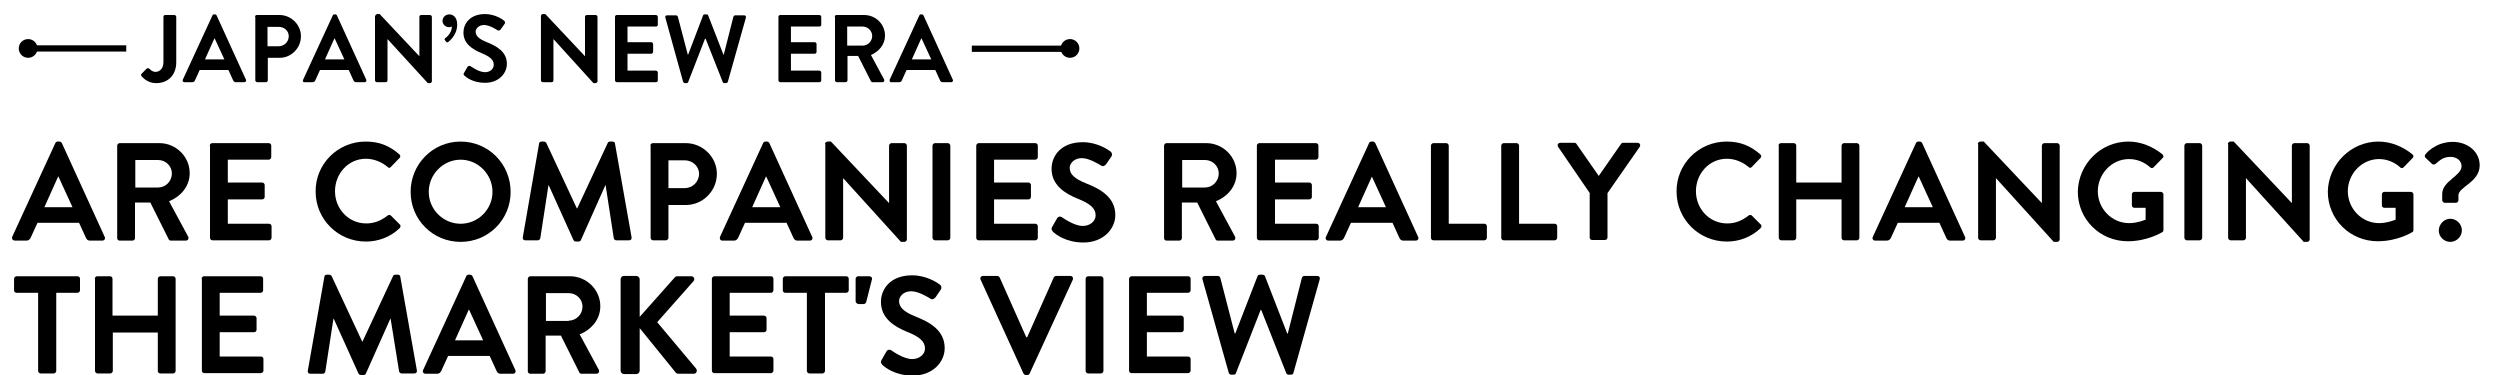 <?xml version="1.0" encoding="utf-8"?>
<!-- Generator: Adobe Illustrator 28.2.0, SVG Export Plug-In . SVG Version: 6.00 Build 0)  -->
<svg version="1.1" id="_x30_1" xmlns="http://www.w3.org/2000/svg" xmlns:xlink="http://www.w3.org/1999/xlink" x="0px" y="0px"
	 viewBox="0 0 800 120" style="enable-background:new 0 0 800 120;" xml:space="preserve">
<g>
	<path d="M3.9,75.8l13.8-30c0.1-0.3,0.4-0.5,0.8-0.5H19c0.4,0,0.6,0.2,0.8,0.5l13.7,30c0.3,0.6-0.1,1.2-0.8,1.2h-3.9
		c-0.7,0-1-0.3-1.3-0.9l-2.2-4.8H12l-2.2,4.8c-0.2,0.4-0.6,0.9-1.3,0.9H4.7C4,76.9,3.7,76.4,3.9,75.8z M23.2,66.3l-4.5-9.8h-0.1
		l-4.4,9.8H23.2z"/>
	<path d="M37.5,46.6c0-0.4,0.4-0.8,0.8-0.8h12.7c5.3,0,9.7,4.3,9.7,9.6c0,4.1-2.7,7.4-6.6,9l6.1,11.3c0.3,0.6,0,1.3-0.8,1.3h-4.7
		c-0.4,0-0.6-0.2-0.7-0.4l-5.9-11.8h-4.9v11.4c0,0.4-0.4,0.8-0.8,0.8h-4.1c-0.5,0-0.8-0.4-0.8-0.8V46.6z M50.6,60
		c2.4,0,4.4-2,4.4-4.5c0-2.4-2-4.3-4.4-4.3h-7.3V60H50.6z"/>
	<path d="M67.1,46.6c0-0.4,0.4-0.8,0.8-0.8h18.1c0.5,0,0.8,0.4,0.8,0.8v3.7c0,0.4-0.4,0.8-0.8,0.8H72.9v7.3h11
		c0.4,0,0.8,0.4,0.8,0.8V63c0,0.5-0.4,0.8-0.8,0.8h-11v7.8h13.2c0.5,0,0.8,0.4,0.8,0.8v3.7c0,0.4-0.4,0.8-0.8,0.8H68
		c-0.5,0-0.8-0.4-0.8-0.8V46.6z"/>
	<path d="M117,45.3c4.5,0,7.7,1.4,10.8,4.1c0.4,0.4,0.4,0.9,0,1.2l-2.7,2.8c-0.3,0.4-0.8,0.4-1.1,0c-1.9-1.6-4.4-2.6-6.9-2.6
		c-5.7,0-9.9,4.8-9.9,10.4c0,5.6,4.3,10.3,10,10.3c2.7,0,4.9-1,6.8-2.5c0.4-0.3,0.8-0.3,1.1,0l2.8,2.8c0.4,0.3,0.3,0.9,0,1.2
		c-3,2.9-6.9,4.3-10.8,4.3c-8.9,0-16.1-7.1-16.1-16C100.9,52.5,108.1,45.3,117,45.3z"/>
	<path d="M147.4,45.3c8.9,0,16,7.2,16,16.1c0,8.9-7.1,16-16,16s-16-7.1-16-16C131.4,52.5,138.5,45.3,147.4,45.3z M147.4,71.6
		c5.6,0,10.2-4.6,10.2-10.2c0-5.6-4.6-10.3-10.2-10.3s-10.2,4.7-10.2,10.3C137.2,67,141.8,71.6,147.4,71.6z"/>
	<path d="M172.5,46c0-0.4,0.3-0.7,0.8-0.7h0.7c0.4,0,0.6,0.2,0.8,0.4l9.8,21c0.1,0,0.1,0,0.1,0l9.8-21c0.1-0.3,0.4-0.4,0.8-0.4h0.7
		c0.5,0,0.8,0.3,0.8,0.7l5.3,29.9c0.1,0.6-0.2,1-0.8,1h-4.1c-0.4,0-0.8-0.4-0.8-0.7l-2.6-16.9c0,0-0.1,0-0.1,0l-7.8,17.5
		c-0.1,0.3-0.4,0.5-0.8,0.5h-0.8c-0.4,0-0.6-0.2-0.8-0.5l-7.9-17.5c0,0-0.1,0-0.1,0l-2.6,16.9c0,0.3-0.4,0.7-0.8,0.7h-4
		c-0.6,0-0.9-0.4-0.8-1L172.5,46z"/>
	<path d="M208.1,46.6c0-0.4,0.4-0.8,0.8-0.8h10.5c5.5,0,10,4.5,10,9.8c0,5.5-4.5,10-9.9,10h-5.6v10.5c0,0.4-0.4,0.8-0.8,0.8H209
		c-0.5,0-0.8-0.4-0.8-0.8V46.6z M219.1,60.2c2.5,0,4.6-2,4.6-4.6c0-2.4-2.1-4.3-4.6-4.3h-5.2v8.9H219.1z"/>
	<path d="M230.4,75.8l13.8-30c0.1-0.3,0.4-0.5,0.8-0.5h0.4c0.4,0,0.6,0.2,0.8,0.5l13.7,30c0.3,0.6-0.1,1.2-0.8,1.2h-3.9
		c-0.7,0-1-0.3-1.3-0.9l-2.2-4.8h-13.3l-2.2,4.8c-0.2,0.4-0.6,0.9-1.3,0.9h-3.9C230.5,76.9,230.2,76.4,230.4,75.8z M249.7,66.3
		l-4.5-9.8h-0.1l-4.4,9.8H249.7z"/>
	<path d="M264,46.1c0-0.4,0.4-0.8,0.8-0.8h1.1L284.5,65h0V46.6c0-0.4,0.4-0.8,0.8-0.8h4.1c0.4,0,0.8,0.4,0.8,0.8v30
		c0,0.4-0.4,0.8-0.8,0.8h-1.1L269.8,57h0v19.1c0,0.4-0.4,0.8-0.8,0.8h-4.1c-0.4,0-0.8-0.4-0.8-0.8V46.1z"/>
	<path d="M298.4,46.6c0-0.4,0.4-0.8,0.8-0.8h4.1c0.4,0,0.8,0.4,0.8,0.8v29.5c0,0.4-0.4,0.8-0.8,0.8h-4.1c-0.4,0-0.8-0.4-0.8-0.8
		V46.6z"/>
	<path d="M312.4,46.6c0-0.4,0.4-0.8,0.8-0.8h18.1c0.5,0,0.8,0.4,0.8,0.8v3.7c0,0.4-0.4,0.8-0.8,0.8h-13.2v7.3h11
		c0.4,0,0.8,0.4,0.8,0.8V63c0,0.5-0.4,0.8-0.8,0.8h-11v7.8h13.2c0.5,0,0.8,0.4,0.8,0.8v3.7c0,0.4-0.4,0.8-0.8,0.8h-18.1
		c-0.5,0-0.8-0.4-0.8-0.8V46.6z"/>
	<path d="M336.7,72.6l1.6-2.8c0.4-0.6,1.1-0.6,1.5-0.3c0.2,0.1,3.8,2.8,6.7,2.8c2.3,0,4.1-1.5,4.1-3.4c0-2.3-1.9-3.8-5.7-5.3
		c-4.2-1.7-8.4-4.4-8.4-9.6c0-4,2.9-8.5,10-8.5c4.5,0,8,2.3,8.9,3c0.4,0.3,0.6,1,0.3,1.5l-1.7,2.5c-0.4,0.5-1,0.9-1.6,0.5
		c-0.4-0.2-3.7-2.4-6.2-2.4c-2.5,0-3.9,1.7-3.9,3.1c0,2.1,1.6,3.5,5.3,5c4.3,1.7,9.3,4.3,9.3,10.1c0,4.6-4,8.8-10.2,8.8
		c-5.6,0-8.9-2.6-9.8-3.5C336.5,73.5,336.3,73.3,336.7,72.6z"/>
	<path d="M372.5,46.6c0-0.4,0.4-0.8,0.8-0.8h12.7c5.3,0,9.7,4.3,9.7,9.6c0,4.1-2.7,7.4-6.6,9l6.1,11.3c0.3,0.6,0,1.3-0.8,1.3h-4.7
		c-0.4,0-0.6-0.2-0.7-0.4l-5.9-11.8h-4.9v11.4c0,0.4-0.4,0.8-0.8,0.8h-4.1c-0.5,0-0.8-0.4-0.8-0.8V46.6z M385.6,60
		c2.4,0,4.4-2,4.4-4.5c0-2.4-2-4.3-4.4-4.3h-7.3V60H385.6z"/>
	<path d="M402.2,46.6c0-0.4,0.4-0.8,0.8-0.8h18.1c0.5,0,0.8,0.4,0.8,0.8v3.7c0,0.4-0.4,0.8-0.8,0.8H408v7.3h11
		c0.4,0,0.8,0.4,0.8,0.8V63c0,0.5-0.4,0.8-0.8,0.8h-11v7.8h13.2c0.5,0,0.8,0.4,0.8,0.8v3.7c0,0.4-0.4,0.8-0.8,0.8H403
		c-0.5,0-0.8-0.4-0.8-0.8V46.6z"/>
	<path d="M424.3,75.8l13.8-30c0.1-0.3,0.4-0.5,0.8-0.5h0.4c0.4,0,0.6,0.2,0.8,0.5l13.7,30c0.3,0.6-0.1,1.2-0.8,1.2h-3.9
		c-0.7,0-1-0.3-1.3-0.9l-2.2-4.8h-13.3l-2.2,4.8c-0.2,0.4-0.6,0.9-1.3,0.9h-3.9C424.4,76.9,424,76.4,424.3,75.8z M443.5,66.3
		l-4.5-9.8H439l-4.4,9.8H443.5z"/>
	<path d="M457.9,46.6c0-0.4,0.4-0.8,0.8-0.8h4.1c0.4,0,0.8,0.4,0.8,0.8v25H475c0.5,0,0.8,0.4,0.8,0.8v3.7c0,0.4-0.4,0.8-0.8,0.8
		h-16.3c-0.5,0-0.8-0.4-0.8-0.8V46.6z"/>
	<path d="M480.4,46.6c0-0.4,0.4-0.8,0.8-0.8h4.1c0.4,0,0.8,0.4,0.8,0.8v25h11.4c0.5,0,0.8,0.4,0.8,0.8v3.7c0,0.4-0.4,0.8-0.8,0.8
		h-16.3c-0.5,0-0.8-0.4-0.8-0.8V46.6z"/>
	<path d="M508.8,61.9l-10.2-14.9c-0.4-0.6,0-1.3,0.7-1.3h4.5c0.4,0,0.6,0.2,0.7,0.4l7.1,10.2l7.1-10.2c0.1-0.2,0.4-0.4,0.7-0.4h4.6
		c0.7,0,1.1,0.7,0.7,1.3l-10.3,14.8v14.2c0,0.4-0.4,0.8-0.8,0.8h-4.1c-0.5,0-0.8-0.4-0.8-0.8V61.9z"/>
	<path d="M552.5,45.3c4.5,0,7.7,1.4,10.8,4.1c0.4,0.4,0.4,0.9,0,1.2l-2.7,2.8c-0.3,0.4-0.8,0.4-1.1,0c-1.9-1.6-4.4-2.6-6.9-2.6
		c-5.7,0-9.9,4.8-9.9,10.4c0,5.6,4.3,10.3,10,10.3c2.7,0,4.9-1,6.8-2.5c0.4-0.3,0.8-0.3,1.1,0l2.8,2.8c0.4,0.3,0.3,0.9,0,1.2
		c-3,2.9-6.9,4.3-10.8,4.3c-8.9,0-16.1-7.1-16.1-16C536.4,52.5,543.6,45.3,552.5,45.3z"/>
	<path d="M569.1,46.6c0-0.4,0.4-0.8,0.8-0.8h4.1c0.5,0,0.8,0.4,0.8,0.8v11.8h14.5V46.6c0-0.4,0.4-0.8,0.8-0.8h4.1
		c0.4,0,0.8,0.4,0.8,0.8v29.5c0,0.4-0.4,0.8-0.8,0.8h-4.1c-0.5,0-0.8-0.4-0.8-0.8V63.8h-14.5v12.3c0,0.4-0.4,0.8-0.8,0.8H570
		c-0.4,0-0.8-0.4-0.8-0.8V46.6z"/>
	<path d="M599.3,75.8l13.8-30c0.1-0.3,0.4-0.5,0.8-0.5h0.4c0.4,0,0.6,0.2,0.8,0.5l13.7,30c0.3,0.6-0.1,1.2-0.8,1.2h-3.9
		c-0.7,0-1-0.3-1.3-0.9l-2.2-4.8h-13.3l-2.2,4.8c-0.2,0.4-0.6,0.9-1.3,0.9h-3.9C599.4,76.9,599,76.4,599.3,75.8z M618.5,66.3
		l-4.5-9.8h-0.1l-4.4,9.8H618.5z"/>
	<path d="M632.9,46.1c0-0.4,0.4-0.8,0.8-0.8h1.1L653.4,65h0V46.6c0-0.4,0.4-0.8,0.8-0.8h4.1c0.4,0,0.8,0.4,0.8,0.8v30
		c0,0.4-0.4,0.8-0.8,0.8h-1.1L638.7,57h0v19.1c0,0.4-0.4,0.8-0.8,0.8h-4.1c-0.4,0-0.8-0.4-0.8-0.8V46.1z"/>
	<path d="M681.1,45.3c4,0,7.8,1.6,10.9,4.1c0.4,0.4,0.4,0.9,0,1.2l-2.8,2.9c-0.4,0.4-0.8,0.4-1.2,0c-1.9-1.7-4.3-2.6-6.7-2.6
		c-5.6,0-10,4.8-10,10.3c0,5.5,4.4,10.2,10,10.2c2.5,0,4.4-0.8,5.3-1.1v-3.8h-3.6c-0.5,0-0.8-0.4-0.8-0.8v-3.5
		c0-0.5,0.4-0.8,0.8-0.8h8.5c0.4,0,0.8,0.4,0.8,0.8v11.4c0,0.4-0.2,0.6-0.4,0.7c0,0-4.6,2.9-11,2.9c-8.9,0-16-7-16-15.9
		C665.1,52.5,672.2,45.3,681.1,45.3z"/>
	<path d="M699,46.6c0-0.4,0.4-0.8,0.8-0.8h4.1c0.4,0,0.8,0.4,0.8,0.8v29.5c0,0.4-0.4,0.8-0.8,0.8h-4.1c-0.4,0-0.8-0.4-0.8-0.8V46.6z
		"/>
	<path d="M712.9,46.1c0-0.4,0.4-0.8,0.8-0.8h1.1L733.4,65h0V46.6c0-0.4,0.4-0.8,0.8-0.8h4.1c0.4,0,0.8,0.4,0.8,0.8v30
		c0,0.4-0.4,0.8-0.8,0.8h-1.1L718.7,57h0v19.1c0,0.4-0.4,0.8-0.8,0.8h-4.1c-0.4,0-0.8-0.4-0.8-0.8V46.1z"/>
	<path d="M761.1,45.3c4,0,7.8,1.6,10.9,4.1c0.4,0.4,0.4,0.9,0,1.2l-2.8,2.9c-0.4,0.4-0.8,0.4-1.2,0c-1.9-1.7-4.3-2.6-6.7-2.6
		c-5.6,0-10,4.8-10,10.3c0,5.5,4.4,10.2,10,10.2c2.5,0,4.4-0.8,5.3-1.1v-3.8h-3.6c-0.5,0-0.8-0.4-0.8-0.8v-3.5
		c0-0.5,0.4-0.8,0.8-0.8h8.5c0.4,0,0.8,0.4,0.8,0.8v11.4c0,0.4-0.2,0.6-0.4,0.7c0,0-4.6,2.9-11,2.9c-8.9,0-16-7-16-15.9
		C745.1,52.5,752.3,45.3,761.1,45.3z"/>
	<path d="M781.5,64v-1.9c0-4.2,6.2-5.8,6.2-8.9c0-1.6-1.3-3-3.6-3c-2.7,0-3.9,1.7-4.8,2.3c-0.4,0.2-0.7,0.2-1,0l-2.1-2
		c-0.4-0.3-0.3-0.8,0-1.2c0,0,3-3.9,8.7-3.9c4.7,0,8.6,3.1,8.6,7.5c0,5.4-6.8,6.9-6.8,9.6v1.5c0,0.5-0.3,0.9-0.9,0.9h-3.6
		C781.9,64.8,781.5,64.5,781.5,64z M784.1,70c2,0,3.7,1.7,3.7,3.7c0,2-1.7,3.7-3.7,3.7c-2,0-3.7-1.6-3.7-3.7
		C780.5,71.7,782.1,70,784.1,70z"/>
	<path d="M12.2,93.7H5.3c-0.5,0-0.8-0.4-0.8-0.8v-3.7c0-0.4,0.4-0.8,0.8-0.8h19.5c0.5,0,0.8,0.4,0.8,0.8v3.7c0,0.4-0.4,0.8-0.8,0.8
		H18v25c0,0.4-0.4,0.8-0.8,0.8H13c-0.4,0-0.8-0.4-0.8-0.8V93.7z"/>
	<path d="M30.3,89.2c0-0.4,0.4-0.8,0.8-0.8h4.1c0.5,0,0.8,0.4,0.8,0.8V101h14.5V89.2c0-0.4,0.4-0.8,0.8-0.8h4.1
		c0.4,0,0.8,0.4,0.8,0.8v29.5c0,0.4-0.4,0.8-0.8,0.8h-4.1c-0.5,0-0.8-0.4-0.8-0.8v-12.3H36.1v12.3c0,0.4-0.4,0.8-0.8,0.8h-4.1
		c-0.4,0-0.8-0.4-0.8-0.8V89.2z"/>
	<path d="M64.5,89.2c0-0.4,0.4-0.8,0.8-0.8h18.1c0.5,0,0.8,0.4,0.8,0.8v3.7c0,0.4-0.4,0.8-0.8,0.8H70.3v7.3h11
		c0.4,0,0.8,0.4,0.8,0.8v3.7c0,0.5-0.4,0.8-0.8,0.8h-11v7.8h13.2c0.5,0,0.8,0.4,0.8,0.8v3.7c0,0.4-0.4,0.8-0.8,0.8H65.4
		c-0.5,0-0.8-0.4-0.8-0.8V89.2z"/>
	<path d="M103.8,88.6c0-0.4,0.3-0.7,0.8-0.7h0.7c0.4,0,0.6,0.2,0.8,0.4l9.8,21c0.1,0,0.1,0,0.1,0l9.8-21c0.1-0.3,0.4-0.4,0.8-0.4
		h0.7c0.5,0,0.8,0.3,0.8,0.7l5.3,29.9c0.1,0.6-0.2,1-0.8,1h-4.1c-0.4,0-0.8-0.4-0.8-0.7L125,102c0,0-0.1,0-0.1,0l-7.8,17.5
		c-0.1,0.3-0.4,0.5-0.8,0.5h-0.8c-0.4,0-0.6-0.2-0.8-0.5l-7.9-17.5c0,0-0.1,0-0.1,0l-2.6,16.9c0,0.3-0.4,0.7-0.8,0.7h-4
		c-0.6,0-0.9-0.4-0.8-1L103.8,88.6z"/>
	<path d="M135.4,118.4l13.8-30c0.1-0.3,0.4-0.5,0.8-0.5h0.4c0.4,0,0.6,0.2,0.8,0.5l13.7,30c0.3,0.6-0.1,1.2-0.8,1.2h-3.9
		c-0.7,0-1-0.3-1.3-0.9l-2.2-4.8h-13.3l-2.2,4.8c-0.2,0.4-0.6,0.9-1.3,0.9h-3.9C135.5,119.5,135.1,119,135.4,118.4z M154.6,108.9
		l-4.5-9.8H150l-4.4,9.8H154.6z"/>
	<path d="M168.9,89.2c0-0.4,0.4-0.8,0.8-0.8h12.7c5.3,0,9.7,4.3,9.7,9.6c0,4.1-2.7,7.4-6.6,9l6.1,11.3c0.3,0.6,0,1.3-0.8,1.3h-4.7
		c-0.4,0-0.6-0.2-0.7-0.4l-5.9-11.8h-4.9v11.4c0,0.4-0.4,0.8-0.8,0.8h-4.1c-0.5,0-0.8-0.4-0.8-0.8V89.2z M182,102.6
		c2.4,0,4.4-2,4.4-4.5c0-2.4-2-4.3-4.4-4.3h-7.3v8.9H182z"/>
	<path d="M198.6,89.4c0-0.6,0.4-1.1,1.1-1.1h3.9c0.6,0,1.1,0.5,1.1,1.1v12l11.2-12.6c0.2-0.2,0.4-0.4,0.8-0.4h4.5
		c0.8,0,1.3,0.9,0.7,1.6l-11.6,13.1l12.5,14.9c0.4,0.6,0.1,1.6-0.8,1.6h-4.9c-0.4,0-0.7-0.2-0.8-0.3l-11.6-14.3v13.6
		c0,0.6-0.5,1.1-1.1,1.1h-3.9c-0.6,0-1.1-0.5-1.1-1.1V89.4z"/>
	<path d="M227.8,89.2c0-0.4,0.4-0.8,0.8-0.8h18.1c0.5,0,0.8,0.4,0.8,0.8v3.7c0,0.4-0.4,0.8-0.8,0.8h-13.2v7.3h11
		c0.4,0,0.8,0.4,0.8,0.8v3.7c0,0.5-0.4,0.8-0.8,0.8h-11v7.8h13.2c0.5,0,0.8,0.4,0.8,0.8v3.7c0,0.4-0.4,0.8-0.8,0.8h-18.1
		c-0.5,0-0.8-0.4-0.8-0.8V89.2z"/>
	<path d="M258.1,93.7h-6.8c-0.5,0-0.8-0.4-0.8-0.8v-3.7c0-0.4,0.4-0.8,0.8-0.8h19.5c0.5,0,0.8,0.4,0.8,0.8v3.7
		c0,0.4-0.4,0.8-0.8,0.8H264v25c0,0.4-0.4,0.8-0.8,0.8H259c-0.4,0-0.8-0.4-0.8-0.8V93.7z"/>
	<path d="M273.8,96.4v-7.2c0-0.4,0.4-0.8,0.8-0.8h3.6c0.6,0,1,0.5,0.8,1.1l-1.8,7.1c-0.1,0.4-0.5,0.7-0.8,0.7h-1.7
		C274.2,97.2,273.8,96.8,273.8,96.4z"/>
	<path d="M282.1,115.2l1.6-2.8c0.4-0.6,1.1-0.6,1.5-0.3c0.2,0.1,3.8,2.8,6.7,2.8c2.3,0,4.1-1.5,4.1-3.4c0-2.3-1.9-3.8-5.7-5.3
		c-4.2-1.7-8.4-4.4-8.4-9.6c0-4,2.9-8.5,10-8.5c4.5,0,8,2.3,8.9,3c0.4,0.3,0.6,1,0.3,1.5l-1.7,2.5c-0.4,0.5-1,0.9-1.6,0.5
		c-0.4-0.2-3.7-2.4-6.2-2.4c-2.5,0-3.9,1.7-3.9,3.1c0,2.1,1.6,3.5,5.3,5c4.3,1.7,9.3,4.3,9.3,10.1c0,4.6-4,8.8-10.2,8.8
		c-5.6,0-8.9-2.6-9.8-3.5C281.9,116.1,281.7,115.9,282.1,115.2z"/>
	<path d="M313.8,89.5c-0.3-0.6,0.1-1.2,0.8-1.2h4.5c0.4,0,0.7,0.3,0.8,0.5l8.5,19.1h0.3l8.5-19.1c0.1-0.2,0.4-0.5,0.8-0.5h4.5
		c0.7,0,1,0.6,0.8,1.2l-13.8,30c-0.1,0.3-0.4,0.5-0.8,0.5h-0.4c-0.4,0-0.6-0.2-0.8-0.5L313.8,89.5z"/>
	<path d="M347.4,89.2c0-0.4,0.4-0.8,0.8-0.8h4.1c0.4,0,0.8,0.4,0.8,0.8v29.5c0,0.4-0.4,0.8-0.8,0.8h-4.1c-0.4,0-0.8-0.4-0.8-0.8
		V89.2z"/>
	<path d="M361.3,89.2c0-0.4,0.4-0.8,0.8-0.8h18.1c0.5,0,0.8,0.4,0.8,0.8v3.7c0,0.4-0.4,0.8-0.8,0.8h-13.2v7.3h11
		c0.4,0,0.8,0.4,0.8,0.8v3.7c0,0.5-0.4,0.8-0.8,0.8h-11v7.8h13.2c0.5,0,0.8,0.4,0.8,0.8v3.7c0,0.4-0.4,0.8-0.8,0.8h-18.1
		c-0.5,0-0.8-0.4-0.8-0.8V89.2z"/>
	<path d="M384.8,89.4c-0.2-0.6,0.2-1.1,0.8-1.1h4.1c0.4,0,0.7,0.3,0.8,0.6l4.6,17.8h0.2l7.1-18.3c0.1-0.3,0.3-0.5,0.8-0.5h0.8
		c0.4,0,0.7,0.2,0.8,0.5l7.1,18.3h0.2l4.5-17.8c0.1-0.3,0.4-0.6,0.8-0.6h4.1c0.6,0,1,0.4,0.8,1.1l-8.4,29.9
		c-0.1,0.4-0.4,0.6-0.8,0.6h-0.7c-0.4,0-0.7-0.2-0.8-0.5l-8-20.2h-0.2l-7.9,20.2c-0.1,0.3-0.3,0.5-0.8,0.5H394
		c-0.4,0-0.7-0.3-0.8-0.6L384.8,89.4z"/>
</g>
<g>
	<g>
		<path d="M45.3,23.6l1.6-1.6c0.3-0.3,0.6-0.2,0.9,0c0.4,0.4,1,1,2,1c1.2,0,2.5-1,2.5-3.1V5.4c0-0.3,0.2-0.6,0.6-0.6h2.9
			c0.3,0,0.6,0.3,0.6,0.6v14.5c0,4.3-2.8,6.7-6.4,6.7c-2.7,0-4.1-1.6-4.7-2.2C45.1,24.1,45.1,23.8,45.3,23.6z"/>
		<path d="M58.5,25.5l9.5-20.6c0.1-0.2,0.2-0.3,0.5-0.3h0.3c0.3,0,0.4,0.2,0.5,0.3l9.4,20.6c0.2,0.4-0.1,0.8-0.5,0.8h-2.7
			c-0.5,0-0.7-0.2-0.9-0.6l-1.5-3.3h-9.2l-1.5,3.3c-0.1,0.3-0.4,0.6-0.9,0.6H59C58.6,26.3,58.3,25.9,58.5,25.5z M71.8,19l-3.1-6.7
			h-0.1l-3,6.7H71.8z"/>
		<path d="M81.6,5.4c0-0.3,0.2-0.6,0.6-0.6h7.2c3.8,0,6.9,3.1,6.9,6.8c0,3.8-3.1,6.9-6.8,6.9h-3.8v7.2c0,0.3-0.3,0.6-0.6,0.6h-2.8
			c-0.3,0-0.6-0.3-0.6-0.6V5.4z M89.2,14.8c1.7,0,3.2-1.4,3.2-3.2c0-1.7-1.4-3-3.2-3h-3.6v6.2H89.2z"/>
		<path d="M97,25.5l9.5-20.6c0.1-0.2,0.2-0.3,0.5-0.3h0.3c0.3,0,0.4,0.2,0.5,0.3l9.4,20.6c0.2,0.4-0.1,0.8-0.5,0.8h-2.7
			c-0.5,0-0.7-0.2-0.9-0.6l-1.5-3.3h-9.2l-1.5,3.3c-0.1,0.3-0.4,0.6-0.9,0.6h-2.7C97,26.3,96.8,25.9,97,25.5z M110.2,19l-3.1-6.7
			H107l-3,6.7H110.2z"/>
		<path d="M120.1,5.1c0-0.3,0.3-0.6,0.6-0.6h0.8l12.7,13.5h0V5.4c0-0.3,0.2-0.6,0.6-0.6h2.8c0.3,0,0.6,0.3,0.6,0.6V26
			c0,0.3-0.3,0.6-0.6,0.6h-0.7L124,12.5h0v13.2c0,0.3-0.2,0.6-0.6,0.6h-2.8c-0.3,0-0.6-0.3-0.6-0.6V5.1z"/>
		<path d="M142.4,12.9c-0.2-0.2-0.2-0.5,0.1-0.7c0.3-0.2,2.1-1.6,2.1-3.7c0,0-0.4,0.2-0.9,0.2c-1.1,0-2.1-0.9-2.1-2
			c0-1.1,0.9-2.1,2.2-2.1c1.1,0,2.5,0.8,2.5,3.3c0,3-2,4.8-2.8,5.5c-0.2,0.2-0.5,0.2-0.7,0L142.4,12.9z"/>
		<path d="M148.5,23.3l1.1-1.9c0.2-0.4,0.8-0.4,1-0.2c0.2,0.1,2.6,1.9,4.6,1.9c1.6,0,2.8-1,2.8-2.4c0-1.6-1.3-2.6-3.9-3.7
			c-2.9-1.2-5.8-3-5.8-6.6c0-2.7,2-5.9,6.9-5.9c3.1,0,5.5,1.6,6.1,2.1c0.3,0.2,0.4,0.7,0.2,1l-1.2,1.7c-0.2,0.4-0.7,0.6-1.1,0.4
			c-0.2-0.2-2.6-1.7-4.3-1.7c-1.7,0-2.7,1.2-2.7,2.1c0,1.4,1.1,2.4,3.6,3.4c3,1.2,6.4,3,6.4,6.9c0,3.2-2.7,6.1-7,6.1
			c-3.9,0-6.1-1.8-6.7-2.4C148.4,23.9,148.2,23.8,148.5,23.3z"/>
		<path d="M173.1,5.1c0-0.3,0.3-0.6,0.6-0.6h0.8l12.7,13.5h0V5.4c0-0.3,0.2-0.6,0.6-0.6h2.8c0.3,0,0.6,0.3,0.6,0.6V26
			c0,0.3-0.3,0.6-0.6,0.6h-0.7l-12.8-14.1h0v13.2c0,0.3-0.2,0.6-0.6,0.6h-2.8c-0.3,0-0.6-0.3-0.6-0.6V5.1z"/>
		<path d="M196.8,5.4c0-0.3,0.2-0.6,0.6-0.6h12.5c0.3,0,0.6,0.3,0.6,0.6v2.5c0,0.3-0.2,0.6-0.6,0.6h-9.1v5h7.6
			c0.3,0,0.6,0.3,0.6,0.6v2.5c0,0.3-0.3,0.6-0.6,0.6h-7.6v5.4h9.1c0.3,0,0.6,0.3,0.6,0.6v2.5c0,0.3-0.2,0.6-0.6,0.6h-12.5
			c-0.3,0-0.6-0.3-0.6-0.6V5.4z"/>
		<path d="M212.9,5.6c-0.1-0.4,0.1-0.7,0.6-0.7h2.8c0.2,0,0.5,0.2,0.6,0.4l3.2,12.2h0.1L225,4.9c0.1-0.2,0.2-0.3,0.5-0.3h0.6
			c0.3,0,0.5,0.2,0.5,0.3l4.9,12.6h0.1l3.1-12.2c0.1-0.2,0.3-0.4,0.6-0.4h2.8c0.4,0,0.7,0.3,0.6,0.7l-5.8,20.6
			c-0.1,0.2-0.3,0.4-0.6,0.4h-0.5c-0.3,0-0.5-0.2-0.5-0.3l-5.5-13.9h-0.2l-5.4,13.9c-0.1,0.2-0.2,0.3-0.5,0.3h-0.5
			c-0.2,0-0.5-0.2-0.6-0.4L212.9,5.6z"/>
		<path d="M249.1,5.4c0-0.3,0.2-0.6,0.6-0.6h12.5c0.3,0,0.6,0.3,0.6,0.6v2.5c0,0.3-0.2,0.6-0.6,0.6h-9.1v5h7.6
			c0.3,0,0.6,0.3,0.6,0.6v2.5c0,0.3-0.3,0.6-0.6,0.6h-7.6v5.4h9.1c0.3,0,0.6,0.3,0.6,0.6v2.5c0,0.3-0.2,0.6-0.6,0.6h-12.5
			c-0.3,0-0.6-0.3-0.6-0.6V5.4z"/>
		<path d="M267.1,5.4c0-0.3,0.2-0.6,0.6-0.6h8.8c3.7,0,6.7,2.9,6.7,6.6c0,2.8-1.9,5.1-4.5,6.2l4.2,7.8c0.2,0.4,0,0.9-0.5,0.9h-3.2
			c-0.3,0-0.4-0.2-0.5-0.3l-4.1-8.1h-3.4v7.8c0,0.3-0.3,0.6-0.6,0.6h-2.8c-0.3,0-0.6-0.3-0.6-0.6V5.4z M276.1,14.6
			c1.6,0,3-1.4,3-3.1c0-1.6-1.4-3-3-3h-5v6.1H276.1z"/>
		<path d="M284.7,25.5l9.5-20.6c0.1-0.2,0.2-0.3,0.5-0.3h0.3c0.3,0,0.4,0.2,0.5,0.3l9.4,20.6c0.2,0.4-0.1,0.8-0.5,0.8h-2.7
			c-0.5,0-0.7-0.2-0.9-0.6l-1.5-3.3h-9.2l-1.5,3.3c-0.1,0.3-0.4,0.6-0.9,0.6h-2.7C284.8,26.3,284.6,25.9,284.7,25.5z M298,19
			l-3.1-6.7h-0.1l-3,6.7H298z"/>
	</g>
	<g>
		<g>
			<rect x="10" y="14.5" width="30.4" height="2"/>
		</g>
		<circle cx="9" cy="15.5" r="3"/>
	</g>
	<g>
		<g>
			<rect x="311" y="14.5" transform="matrix(-1 -1.224647e-16 1.224647e-16 -1 652.383 31.099)" width="30.4" height="2"/>
		</g>
		<circle cx="342.4" cy="15.5" r="3"/>
	</g>
</g>
</svg>
